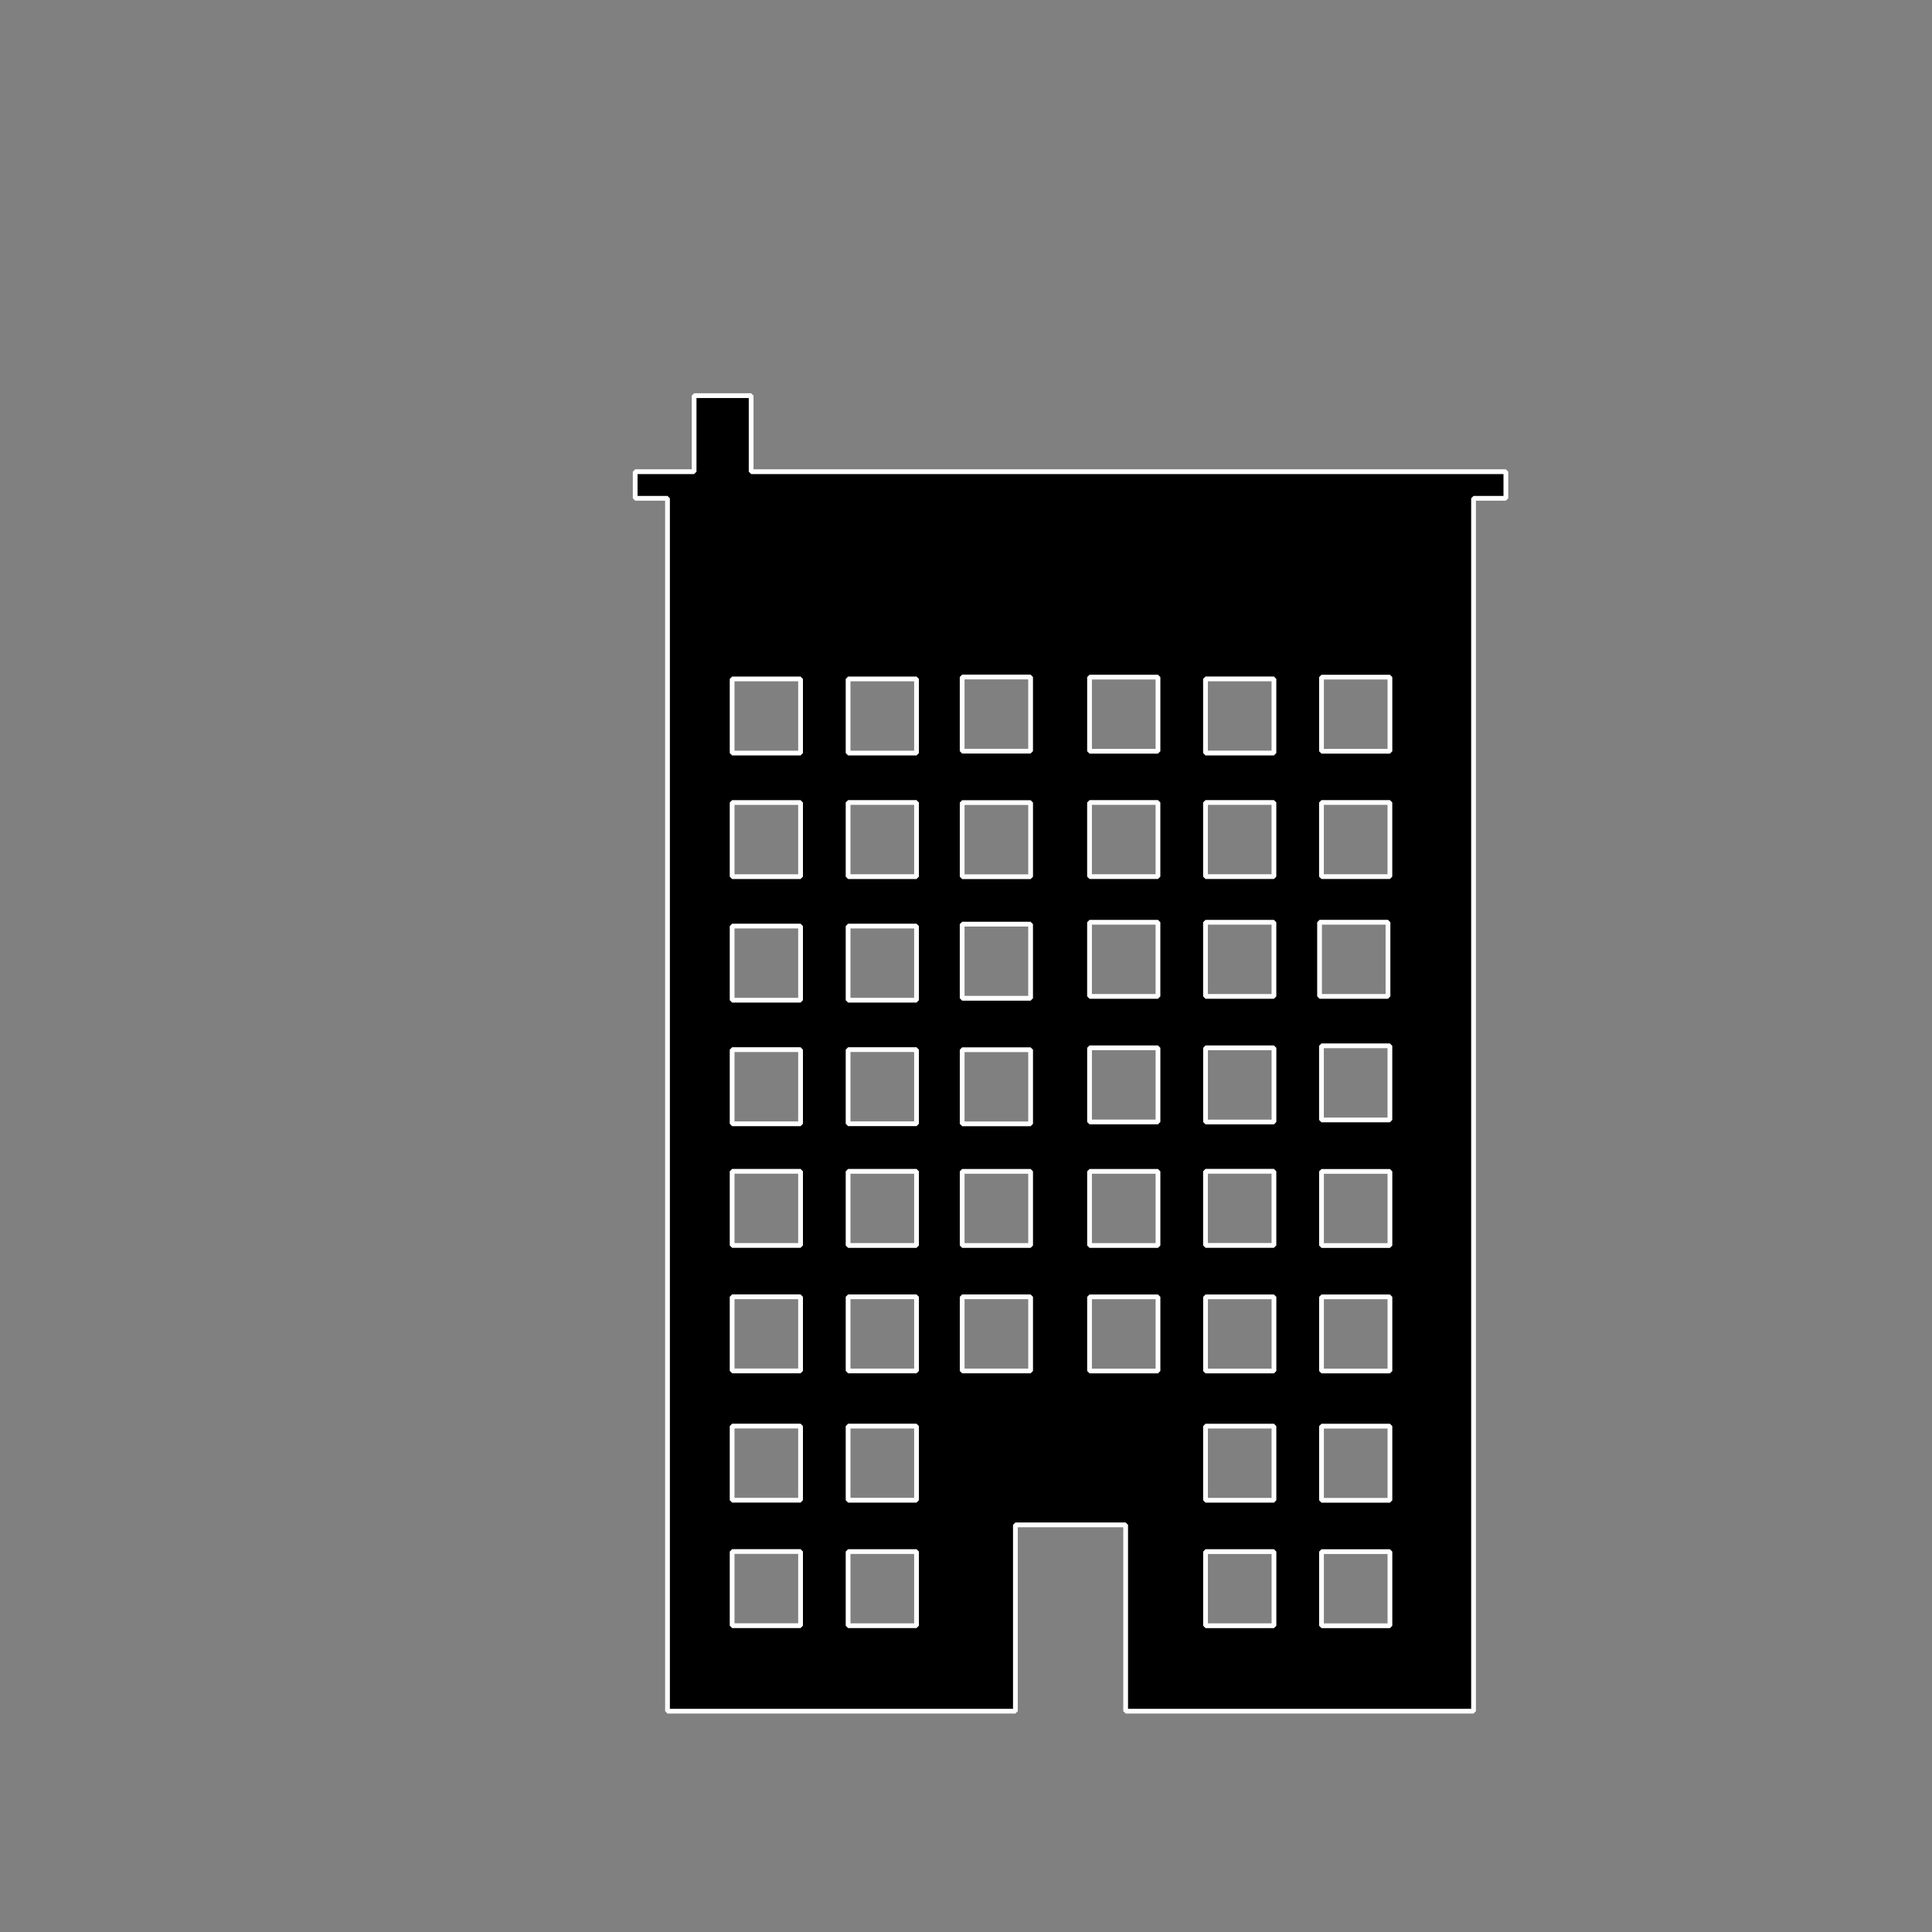 <?xml version="1.0" encoding="UTF-8"?>
<!-- The Best Svg Icon site in the world: iconSvg.co, Visit us! https://iconsvg.co -->
<svg width="800px" height="800px" version="1.1" viewBox="144 144 512 512" xmlns="http://www.w3.org/2000/svg">
 <rect x="144" y="144" width="512" height="512" fill="#808080" stroke="none"/>
 <path transform="matrix(5.038 0 0 5.038 148.09 148.09)" d="m38.7 24v-4h-3v4h-3.1v1.4h1.7v63.8h18.3v-9.8h5.8v9.8h18.3v-63.8h1.7v-1.4zm33.5 23.7v3.9h-3.6v-3.9zm-3.5-2.4v-3.9h3.6v3.9zm0 8.9h3.6v3.9h-3.6zm-6.1 6.6h3.6v3.9h-3.6zm0-22v-3.9h3.6v3.9zm0 8.9h3.6v3.9h-3.6zm0-2.4v-3.9h3.6v3.9zm-6.1 0v-3.9h3.6v3.9zm3.6 2.4v3.9h-3.6v-3.9zm-6.7-12.9v3.9h-3.6v-3.9zm0 13v3.9h-3.6v-3.9zm-9.6 6.601h3.6v3.9h-3.6zm0-2.6v-3.9h3.6v3.9zm0-6.5v-3.9h3.6v3.9zm0-6.5v-3.9h3.6v3.9zm-6.1 15.601h3.6v3.9h-3.6zm0-2.6v-3.9h3.6v3.9zm0-6.5v-3.9h3.6v3.9zm0-6.5v-3.9h3.6v3.9zm0 22h3.6v3.9h-3.6zm3.6 6.6v3.9h-3.6v-3.9zm-3.6 6.801h3.6v3.9h-3.6zm3.6 10.5h-3.6v-3.9h3.6zm2.5-23.9h3.6v3.9h-3.6zm3.6 6.6v3.9h-3.6v-3.9zm-3.6 6.801h3.6v3.9h-3.6zm3.6 10.5h-3.6v-3.9h3.6zm2.401-23.9h3.6v3.9h-3.6zm3.6 10.5h-3.6v-3.9h3.6zm0-12.999h-3.6v-3.9h3.6zm0-13h-3.6v-3.9h3.6zm3.1-10.5h3.6v3.9h-3.6zm0 26h3.6v3.9h-3.6zm3.6 10.5h-3.6v-3.9h3.6zm0-13.099h-3.6v-3.9h3.6zm2.5 16h3.6v3.9h-3.6zm3.601 10.5h-3.6v-3.9h3.6zm0-13.4h-3.6v-3.9h3.6zm0-13.099h-3.6v-3.9h3.6zm2.5-23.401h3.6v3.9h-3.6zm0 26h3.6v3.9h-3.6zm0 6.6h3.6v3.9h-3.6zm0 6.801h3.6v3.9h-3.6zm3.6 10.5h-3.6v-3.9h3.6zm0 0" stroke="#ffffff" stroke-linecap="square" stroke-linejoin="bevel" stroke-miterlimit="10" stroke-width=".25"/>
</svg>